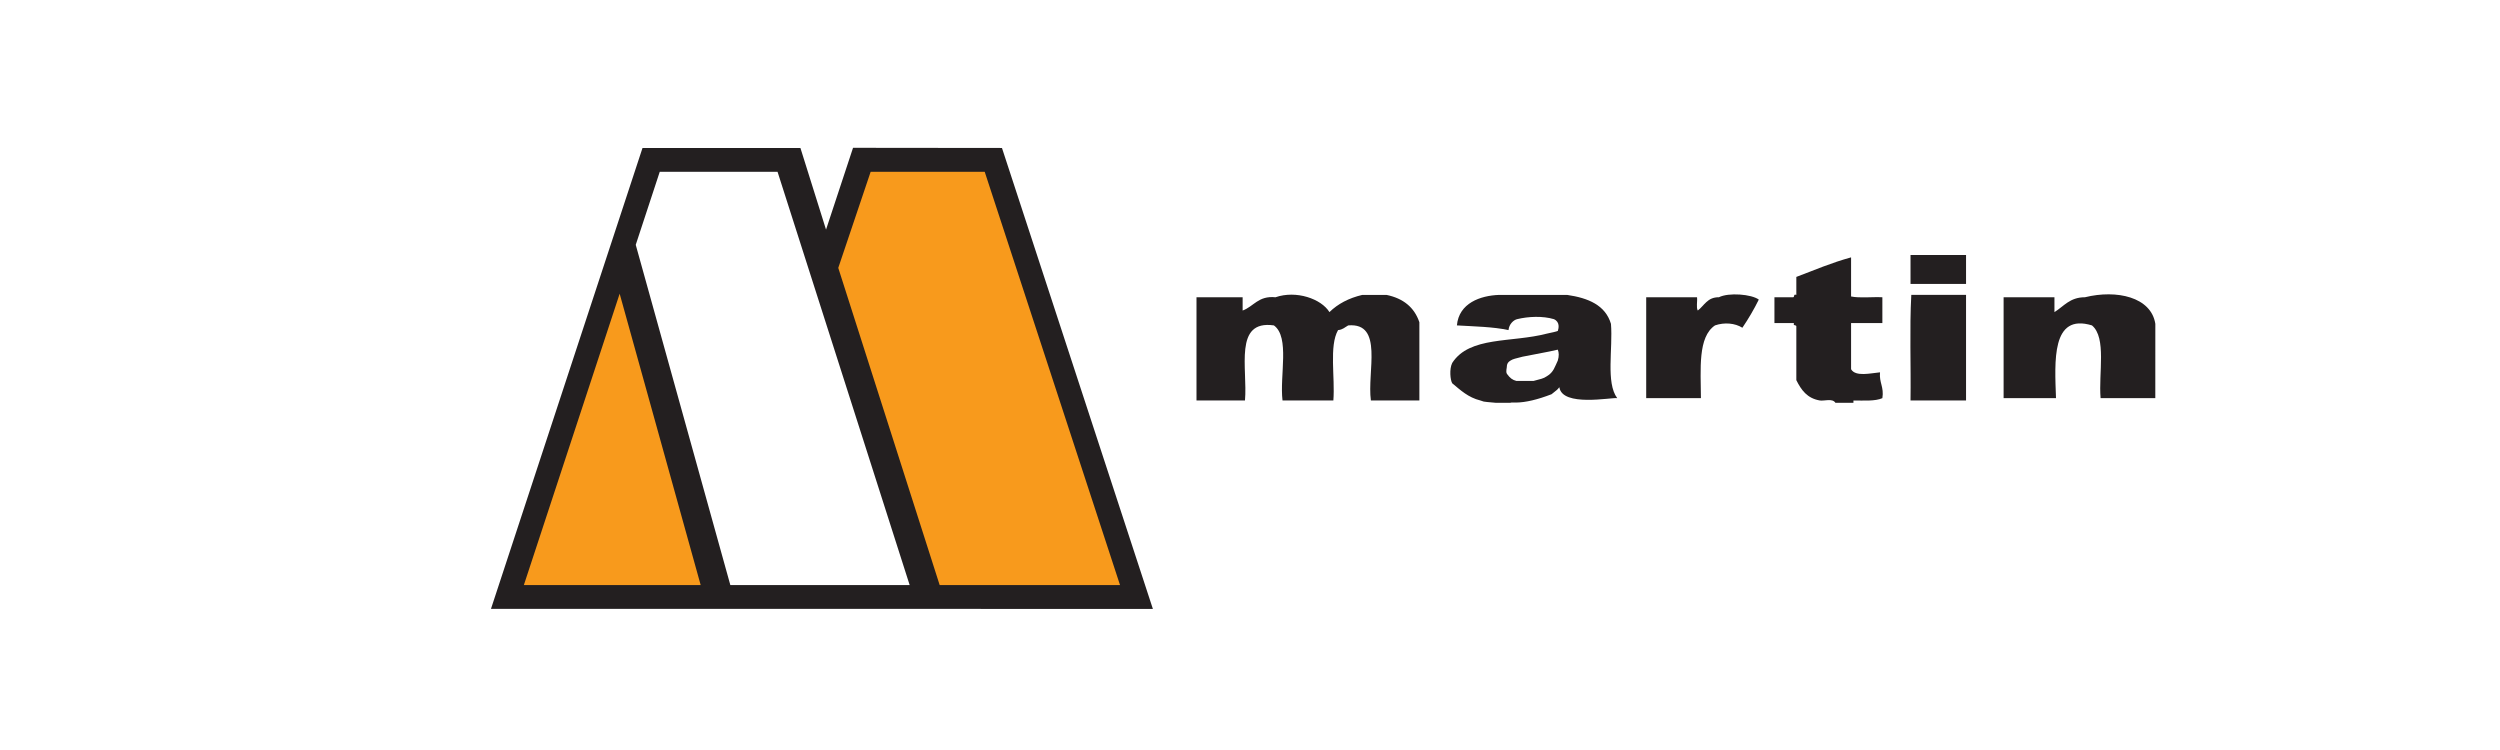 <?xml version="1.0" encoding="utf-8"?>
<!-- Generator: Adobe Illustrator 13.0.0, SVG Export Plug-In . SVG Version: 6.00 Build 14948)  -->
<!DOCTYPE svg PUBLIC "-//W3C//DTD SVG 1.1//EN" "http://www.w3.org/Graphics/SVG/1.1/DTD/svg11.dtd">
<svg version="1.1" id="Layer_1" xmlns="http://www.w3.org/2000/svg" xmlns:xlink="http://www.w3.org/1999/xlink" x="0px" y="0px"
	 width="500px" height="150px" viewBox="0 0 500 150" enable-background="new 0 0 500 150" xml:space="preserve">
<polygon fill="#F89A1C" points="164.833,53.667 172,32.667 199.5,32.333 227,119.167 186.333,119.834 "/>
<polygon fill="#F89A1C" points="124.167,52 142.833,118.834 103,118.834 "/>
<rect x="6.387" y="1.391" fill="none" width="500" height="150"/>
<g>
	<g>
		<g>
			<path fill="#231F20" d="M393.209,51.003c0,1.929,0,3.858,0,5.787c-3.702,0-7.403,0-11.105,0c0-1.929,0-3.858,0-5.787
				C385.806,51.003,389.507,51.003,393.209,51.003z"/>
			<path fill="#231F20" d="M370.686,80.564c-1.196,0-2.396,0-3.598,0c-0.611-0.969-2.252-0.319-3.129-0.469
				c-2.542-0.437-3.713-2.103-4.693-4.066c0-3.598,0-7.195,0-10.793c-0.061-0.302-0.715-0.014-0.467-0.626c-1.305,0-2.606,0-3.912,0
				c0-1.72,0-3.441,0-5.161c1.252,0,2.504,0,3.756,0c0.304-0.063,0.016-0.716,0.623-0.469c0-1.2,0-2.398,0-3.598
				c3.593-1.364,7.062-2.847,10.949-3.91c0,2.607,0,5.214,0,7.821c1.774,0.364,4.226,0.052,6.258,0.157c0,1.72,0,3.441,0,5.161
				c-2.086,0-4.172,0-6.258,0c0,3.076,0,6.152,0,9.228c0.886,1.568,3.952,0.791,5.788,0.626c-0.199,2.077,0.831,2.926,0.47,5.163
				c-1.441,0.642-3.705,0.468-5.787,0.47C370.686,80.254,370.686,80.408,370.686,80.564z"/>
			<path fill="#231F20" d="M265.889,62.421c1.687-1.652,3.869-2.804,6.568-3.441c1.617,0,3.232,0,4.85,0
				c3.322,0.691,5.562,2.468,6.568,5.474c0,5.214,0,10.428,0,15.642c-3.232,0-6.465,0-9.697,0
				c-0.795-5.721,2.594-15.628-4.535-15.016c-0.639,0.353-1.115,0.868-2.033,0.938c-1.813,3.19-0.573,9.437-0.938,14.078
				c-3.389,0-6.777,0-10.168,0c-0.602-4.975,1.506-12.663-1.72-15.016c-8.104-1.169-5.225,8.644-5.788,15.016
				c-3.232,0-6.465,0-9.697,0c0-6.883,0-13.764,0-20.646c3.075,0,6.151,0,9.228,0c0,0.886,0,1.772,0,2.659
				c2.241-0.836,3.148-3.005,6.569-2.659C259.258,58.011,264.258,59.768,265.889,62.421z"/>
			<path fill="#231F20" d="M302.332,80.564c-1.042,0-2.086,0-3.129,0c-3.324-0.289-2.18-0.217-3.127-0.469
				c-2.432-0.597-3.979-2.07-5.633-3.441c-0.381-0.633-0.613-2.825,0-4.066c3.475-5.391,11.884-4.01,18.963-5.872
				c0.93-0.2,1.879-0.397,2.16-0.532c0.171-0.508,0.465-1.795-0.787-2.355c-2.229-0.667-5.094-0.548-7.352,0
				c-0.701,0.162-1.621,0.986-1.724,2.189c-3.091-0.663-6.78-0.728-10.323-0.938c0.396-4.455,4.694-5.974,8.446-6.1
				c4.536,0,9.071,0,13.604,0c4.23,0.62,7.648,2.048,8.762,5.788c0.411,4.959-1.051,11.791,1.253,14.859
				c-1.148-0.182-10.992,1.814-11.576-2.189c-0.455,0.535-0.273,0.412-1.564,1.408c-2.86,1.098-5.153,1.631-7.052,1.664
				C302.891,80.477,301.529,80.51,302.332,80.564z M304.521,71.337c-1.397,0.365-1.902,0.446-2.396,0.763
				c-0.529,0.299-0.664,0.632-0.732,0.957c0,0.573-0.295,1.237,0,1.721c0.603,0.845,1.101,1.21,1.879,1.408c1.146,0,2.293,0,3.439,0
				c1.33-0.359,1.995-0.463,2.658-0.938c1.363-0.786,1.606-1.936,2.188-3.128c0.271-0.882,0.238-1.647,0-2.19
				C309.285,70.469,307.611,70.705,304.521,71.337z"/>
			<path fill="#231F20" d="M351.76,59.918c-0.979,1.993-2.086,3.859-3.285,5.631c-1.483-0.936-3.593-1.118-5.475-0.47
				c-3.46,2.328-2.848,8.728-2.814,14.547c-3.647,0-7.301,0-10.946,0c0-6.726,0-13.453,0-20.178c3.389,0,6.774,0,10.166,0
				c0.103,0.836-0.205,2.082,0.153,2.659c1.304-0.993,1.908-2.68,4.227-2.659C345.73,58.467,350.316,58.838,351.76,59.918z"/>
			<path fill="#231F20" d="M382.26,58.98c3.65,0,7.299,0,10.949,0c0,7.038,0,14.077,0,21.116c-3.702,0-7.403,0-11.105,0
				C382.207,73.109,381.895,65.706,382.26,58.98z"/>
			<path fill="#231F20" d="M431.061,79.627c-3.646,0-7.299,0-10.944,0c-0.422-5.002,1.228-12.074-1.724-14.547
				c-8.131-2.487-7.452,7.156-7.193,14.547c-3.493,0-6.986,0-10.479,0c0-6.726,0-13.453,0-20.178c3.392,0,6.778,0,10.168,0
				c0,0.99,0,1.981,0,2.972c1.871-1.151,3.072-2.974,6.103-2.972c6.346-1.567,13.244-0.04,14.075,5.318
				C431.061,69.72,431.061,74.673,431.061,79.627z"/>
		</g>
	</g>
	<path fill="#231F20" d="M165.206,45.924l-5.122-16.33h-31.583l-30.308,92.18l132.382,0.008l-30.183-92.188l-29.785-0.032
		L165.206,45.924z M224.006,117.018h-36.072l-20.281-63.438l6.477-19.222h22.811L224.006,117.018z M131.95,34.357l23.558-0.001
		l26.425,82.66l-35.865-0.002l-18.92-68.049L131.95,34.357z M140.136,117.014h-35.364l19.16-58.271L140.136,117.014z"/>
</g>
</svg>
